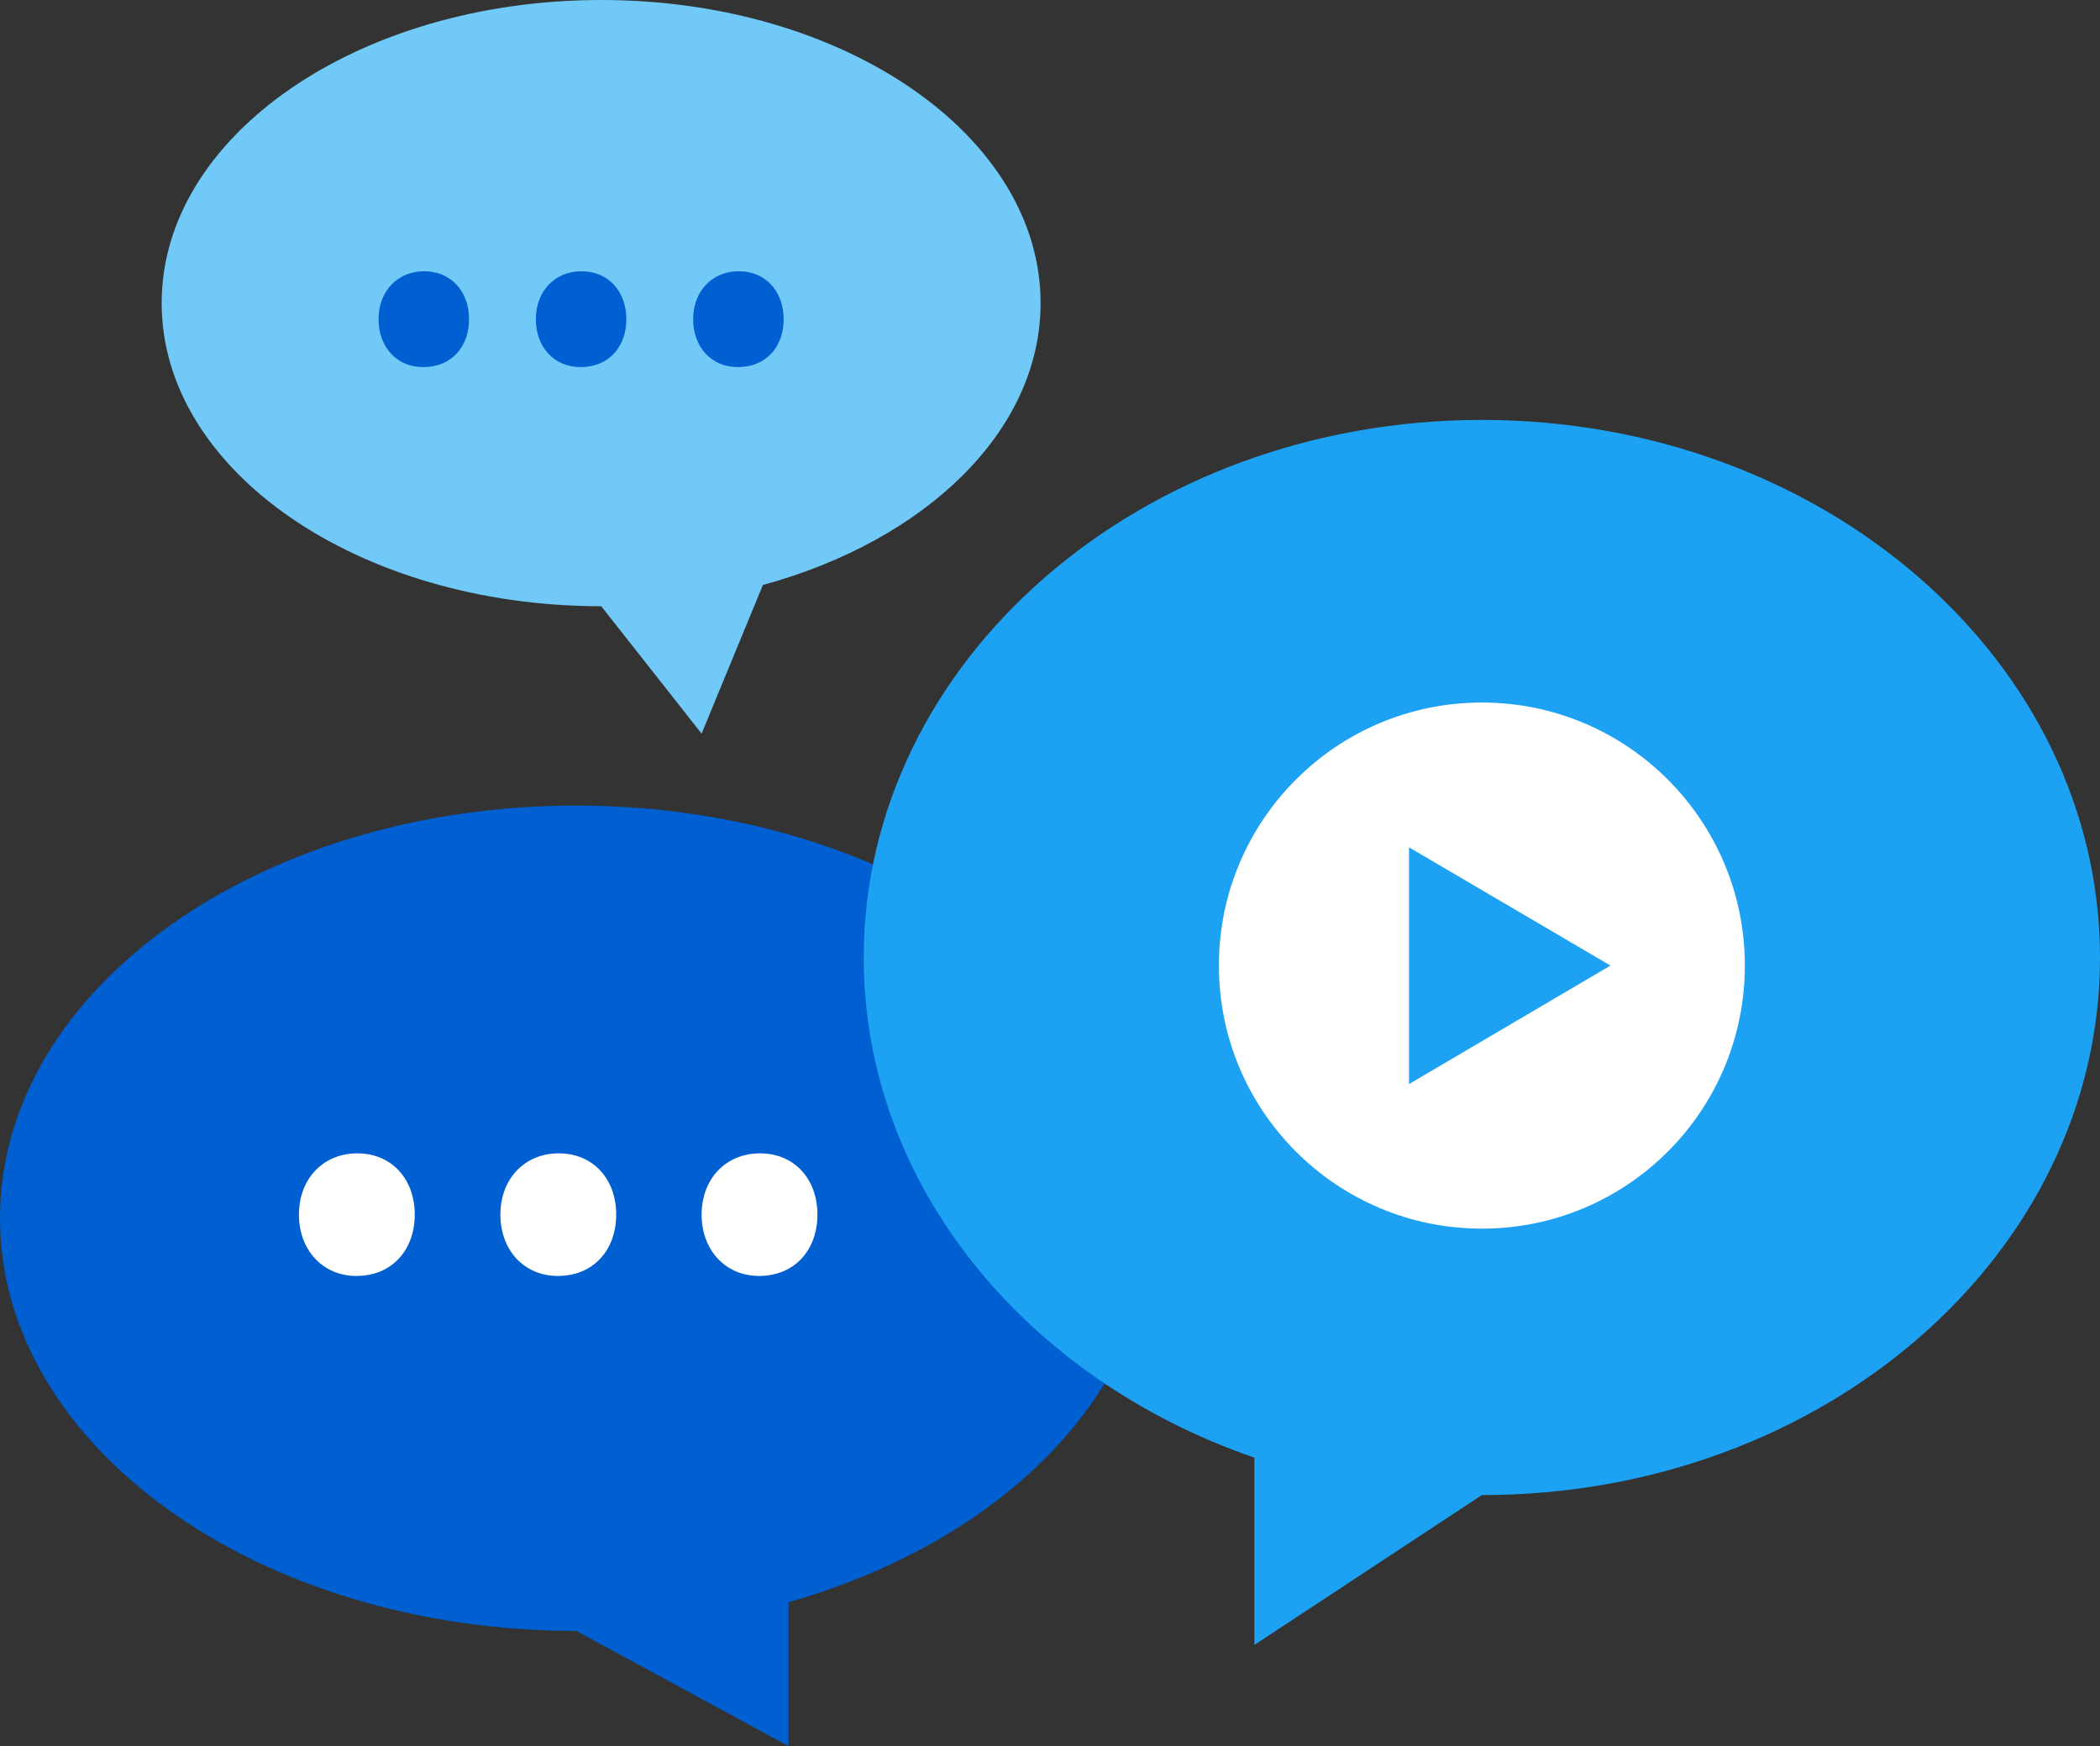 <?xml version="1.0" encoding="utf-8"?>
<!-- Generator: Adobe Illustrator 19.1.0, SVG Export Plug-In . SVG Version: 6.00 Build 0)  -->
<svg version="1.1" id="Layer_1" xmlns="http://www.w3.org/2000/svg" xmlns:xlink="http://www.w3.org/1999/xlink" x="0px" y="0px"
	 viewBox="0 0 870.4 723.5" style="enable-background:new 0 0 870.4 723.5;" xml:space="preserve">
<rect x="0" y="0" width="870.4" height="723.5" fill="#333333" stroke="none"/>
<style type="text/css">
	.st0{fill:none;stroke:#96E3FF;stroke-width:30;stroke-linecap:round;stroke-linejoin:round;stroke-miterlimit:10;}
	.st1{fill:#96E3FF;}
	.st2{fill:#1CA1F2;}
	.st3{fill:#FFFFFF;}
	.st4{fill:#005ED1;}
	.st5{fill:#1DA1F2;}
	.st6{fill:#005FD1;}
	.st7{fill:#2259A2;}
	.st8{fill:none;stroke:#1DA1F2;stroke-width:6.234;stroke-miterlimit:10;}
	.st9{fill:#48BA81;}
	.st10{fill:#70C9F7;}
	.st11{fill:none;stroke:#1DA1F2;stroke-width:14;stroke-linejoin:round;stroke-miterlimit:10;}
	.st12{fill:none;stroke:#005FD1;stroke-width:14;stroke-linejoin:round;stroke-miterlimit:10;}
	.st13{fill:#292F33;}
	.st14{opacity:0.25;}
	.st15{fill:#97E3FF;}
	.st16{opacity:0.5;}
	.st17{fill:none;stroke:#005FD1;stroke-width:30;stroke-linecap:round;stroke-linejoin:round;stroke-miterlimit:10;}
	.st18{fill:none;stroke:#FFFFFF;stroke-width:13;stroke-linejoin:round;stroke-miterlimit:10;}
	.st19{fill:none;stroke:#1DA1F2;stroke-width:30;stroke-linejoin:round;stroke-miterlimit:10;}
	.st20{fill:none;stroke:#6ABCF2;stroke-width:18.777;stroke-miterlimit:10;}
	.st21{fill:#EAEAEA;stroke:#6ABCF2;stroke-width:18.777;stroke-miterlimit:10;}
	.st22{fill:none;stroke:#FFFFFF;stroke-width:10;stroke-linecap:round;stroke-linejoin:round;stroke-miterlimit:10;}
	.st23{fill:#005ED1;stroke:#1CA1F2;stroke-width:14;stroke-miterlimit:10;}
	.st24{fill:none;}
	.st25{fill:none;stroke:#005ED1;stroke-width:14;stroke-linecap:round;stroke-miterlimit:10;}
	.st26{fill:#F5F8FA;}
	.st27{fill:#1DA1F2;stroke:#1CA1F2;stroke-width:14;stroke-linejoin:round;stroke-miterlimit:10;}
	.st28{fill:none;stroke:#2BCC86;stroke-width:14;stroke-miterlimit:10;}
	.st29{fill:none;stroke:#96E3FF;stroke-width:14;stroke-miterlimit:10;}
	.st30{fill:none;stroke:#1DA1F2;stroke-width:13.703;stroke-miterlimit:10;}
	.st31{fill:none;stroke:#2057A3;stroke-width:10.604;stroke-miterlimit:10;}
	.st32{fill:#2057A3;}
	.st33{fill:none;stroke:#005ED1;stroke-width:14;stroke-linejoin:round;stroke-miterlimit:10;}
	.st34{fill:#71C9F8;}
	.st35{clip-path:url(#SVGID_2_);fill:#005ED1;}
	.st36{clip-path:url(#SVGID_2_);}
	.st37{fill:none;stroke:#1CA1F2;stroke-width:14;stroke-miterlimit:10;}
	.st38{fill:#1CA1F2;stroke:#96E3FF;stroke-width:7;stroke-miterlimit:10;}
	.st39{fill:none;stroke:#1DA1F2;stroke-width:13.742;stroke-miterlimit:10;}
	.st40{fill:none;stroke:#FFFFFF;stroke-width:14;stroke-miterlimit:10;}
	.st41{fill:none;stroke:#1DA1F2;stroke-width:14;stroke-miterlimit:10;}
	.st42{fill:none;stroke:#005ED1;stroke-width:25;stroke-linecap:square;stroke-miterlimit:10;}
	.st43{clip-path:url(#SVGID_4_);}
	.st44{clip-path:url(#SVGID_4_);fill:#005ED1;}
	.st45{clip-path:url(#SVGID_6_);}
	.st46{clip-path:url(#SVGID_6_);fill:#005ED1;}
</style>
<g>
	<path class="st6" d="M238.9,675.8l87.9,47.7v-59.6c88.4-25.1,150.9-86.8,150.9-159.1c0-94.5-106.9-171-238.9-171S0,410.4,0,504.8
		S106.9,675.8,238.9,675.8"/>
	<path class="st5" d="M870.4,396.8c0-123-114.7-222.8-256.2-222.8S358,273.8,358,396.8c0,94.1,67.1,174.5,161.9,207.2v77.6
		l94.3-62.1C755.7,619.6,870.4,519.8,870.4,396.8"/>
	<path class="st10" d="M67,125.6C67,56.2,148.6,0,249.2,0c100.6,0,182.1,56.2,182.1,125.6c0,53-47.7,98.4-115.1,116.8L290.8,304
		l-41.6-52.8C148.6,251.2,67,195,67,125.6"/>
	<g>
		<path class="st6" d="M156.9,132.3c0-11.7,7.9-19.9,18.9-19.9s18.6,8.2,18.6,19.9c0,11.3-7.2,19.8-18.9,19.8
			C164.4,152.2,156.9,143.7,156.9,132.3z"/>
		<path class="st6" d="M222.1,132.3c0-11.7,7.9-19.9,18.9-19.9s18.6,8.2,18.6,19.9c0,11.3-7.2,19.8-18.9,19.8
			C229.6,152.2,222.1,143.7,222.1,132.3z"/>
		<path class="st6" d="M287.3,132.3c0-11.7,7.9-19.9,18.9-19.9s18.6,8.2,18.6,19.9c0,11.3-7.2,19.8-18.9,19.8
			C294.8,152.2,287.3,143.7,287.3,132.3z"/>
	</g>
	<g>
		<path class="st3" d="M123.9,503.3c0-14.9,10.1-25.4,24.2-25.4s23.8,10.5,23.8,25.4c0,14.5-9.3,25.4-24.2,25.4
			C133.6,528.7,123.9,517.8,123.9,503.3z"/>
		<path class="st3" d="M207.4,503.3c0-14.9,10.1-25.4,24.2-25.4s23.8,10.5,23.8,25.4c0,14.5-9.3,25.4-24.2,25.4
			C217,528.7,207.4,517.8,207.4,503.3z"/>
		<path class="st3" d="M290.8,503.3c0-14.9,10.1-25.4,24.2-25.4c14.1,0,23.8,10.5,23.8,25.4c0,14.5-9.3,25.4-24.2,25.4
			C300.5,528.7,290.8,517.8,290.8,503.3z"/>
	</g>
	<g>
		<circle class="st3" cx="614.2" cy="400.1" r="109"/>
		<polygon class="st5" points="584,351.1 584,449.2 667.5,400.1 		"/>
	</g>
</g>
</svg>
